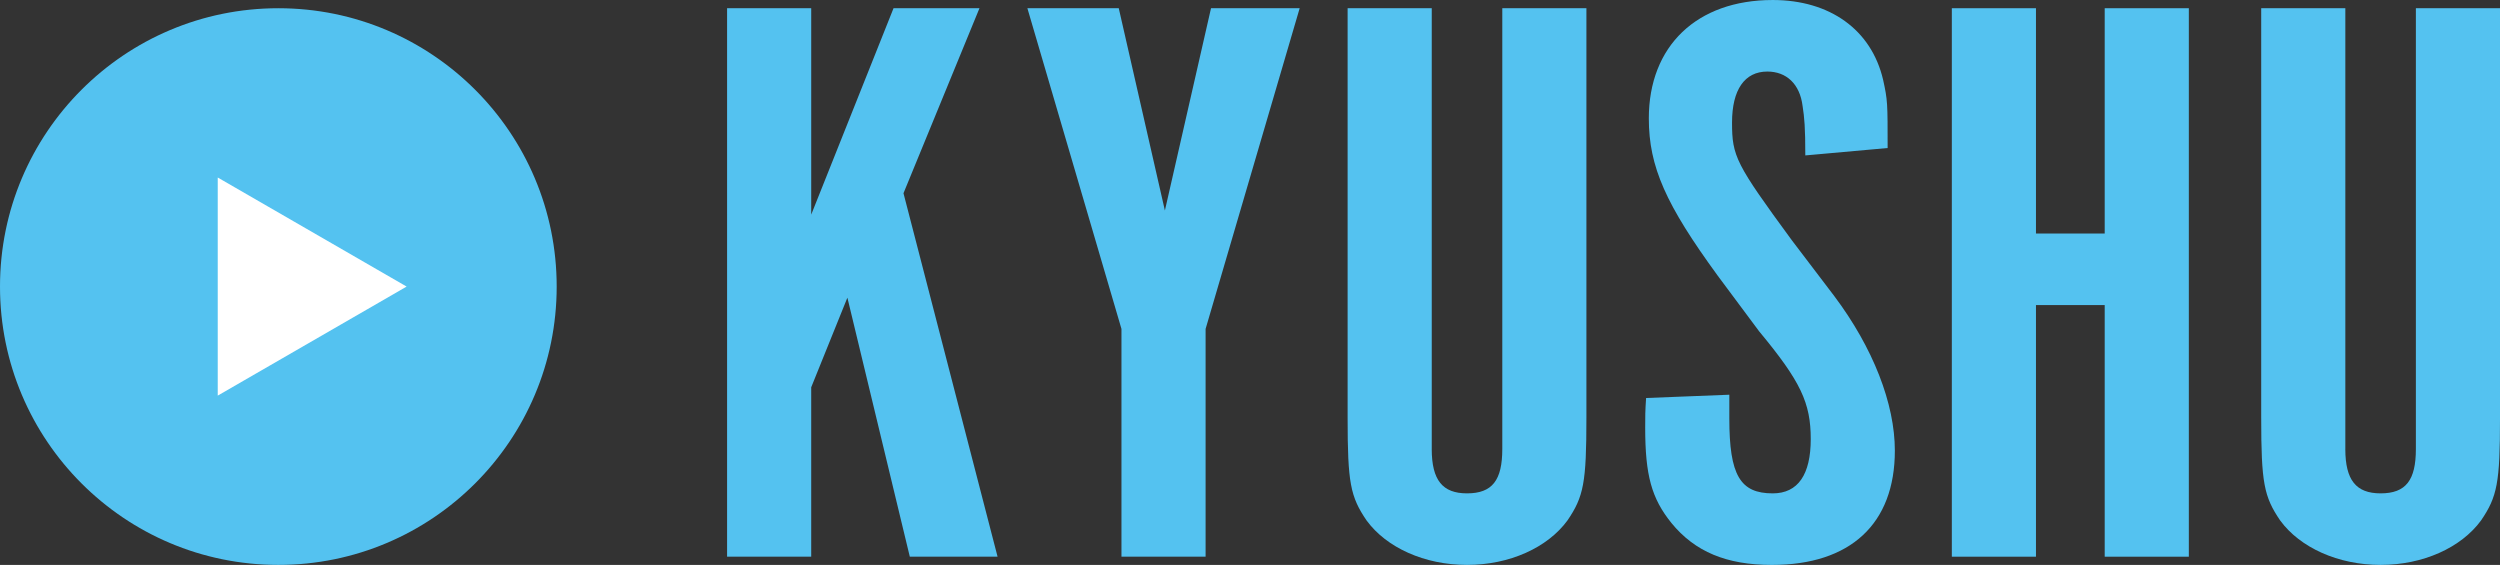 <?xml version="1.0" encoding="UTF-8"?>
<svg id="_レイヤー_1" data-name="レイヤー_1" xmlns="http://www.w3.org/2000/svg" version="1.1" viewBox="0 0 293.425 66.304">
  <rect x="0" y="0" width="293.425" height="66.304" fill="#333333" stroke="none"/>
  <!-- Generator: Adobe Illustrator 29.2.1, SVG Export Plug-In . SVG Version: 2.1.0 Build 116)  -->
  <g>
    <path d="M117.083,65.338h-10.299l-7.326-30.401-4.246,10.52v19.881h-9.874V.965h9.874v24.225L104.874.965h10.086l-8.918,21.715,11.042,42.658Z" style="fill: #54c2f0;"/>
    <path d="M120.584.965h10.724l5.415,23.742,5.414-23.742h10.405l-11.042,37.64v26.734h-9.874v-26.734L120.584.965Z" style="fill: #54c2f0;"/>
    <path d="M168.042,52.695c0,3.667,1.273,5.211,4.141,5.211,2.973,0,4.141-1.544,4.141-5.211V.965h9.873v48.063c0,7.625-.318,9.265-2.229,12.064-2.335,3.185-6.795,5.212-11.784,5.212s-9.449-2.027-11.785-5.212c-1.911-2.799-2.229-4.439-2.229-12.064V.965h9.874v51.73Z" style="fill: #54c2f0;"/>
    <path d="M202.971,46.326v2.799c0,6.659,1.273,8.782,5.096,8.782,2.973,0,4.46-2.22,4.46-6.37,0-4.247-1.168-6.756-6.052-12.643l-4.885-6.562c-6.052-8.3-8.068-12.74-8.068-18.434,0-8.493,5.627-13.897,14.545-13.897,6.689,0,11.573,3.474,12.953,9.361.531,2.413.531,2.703.531,8.011l-9.662.869c0-3.282-.106-4.439-.318-5.791-.318-2.605-1.911-4.053-4.141-4.053-2.654,0-4.141,2.123-4.141,5.984,0,3.957.425,4.825,7.007,13.801l4.99,6.563c4.565,6.08,7.113,12.643,7.113,18.144,0,8.59-5.202,13.416-14.438,13.416-5.309,0-9.024-1.544-11.785-4.922-2.336-2.896-3.079-5.598-3.079-11.195,0-1.351,0-1.93.106-3.475l9.768-.386Z" style="fill: #54c2f0;"/>
    <path d="M238.961,35.806v29.533h-9.874V.965h9.874v26.444h8.068V.965h9.874v64.374h-9.874v-29.533h-8.068Z" style="fill: #54c2f0;"/>
    <path d="M275.27,52.695c0,3.667,1.273,5.211,4.141,5.211,2.973,0,4.141-1.544,4.141-5.211V.965h9.874v48.063c0,7.625-.319,9.265-2.23,12.064-2.335,3.185-6.795,5.212-11.784,5.212s-9.449-2.027-11.785-5.212c-1.911-2.799-2.229-4.439-2.229-12.064V.965h9.874v51.73Z" style="fill: #54c2f0;"/>
  </g>
  <g>
    <circle cx="32.669" cy="33.635" r="32.669" style="fill: #54c2f0;"/>
    <polygon points="47.725 33.635 25.556 20.835 25.556 46.434 47.725 33.635" style="fill: #fff;"/>
  </g>
</svg>